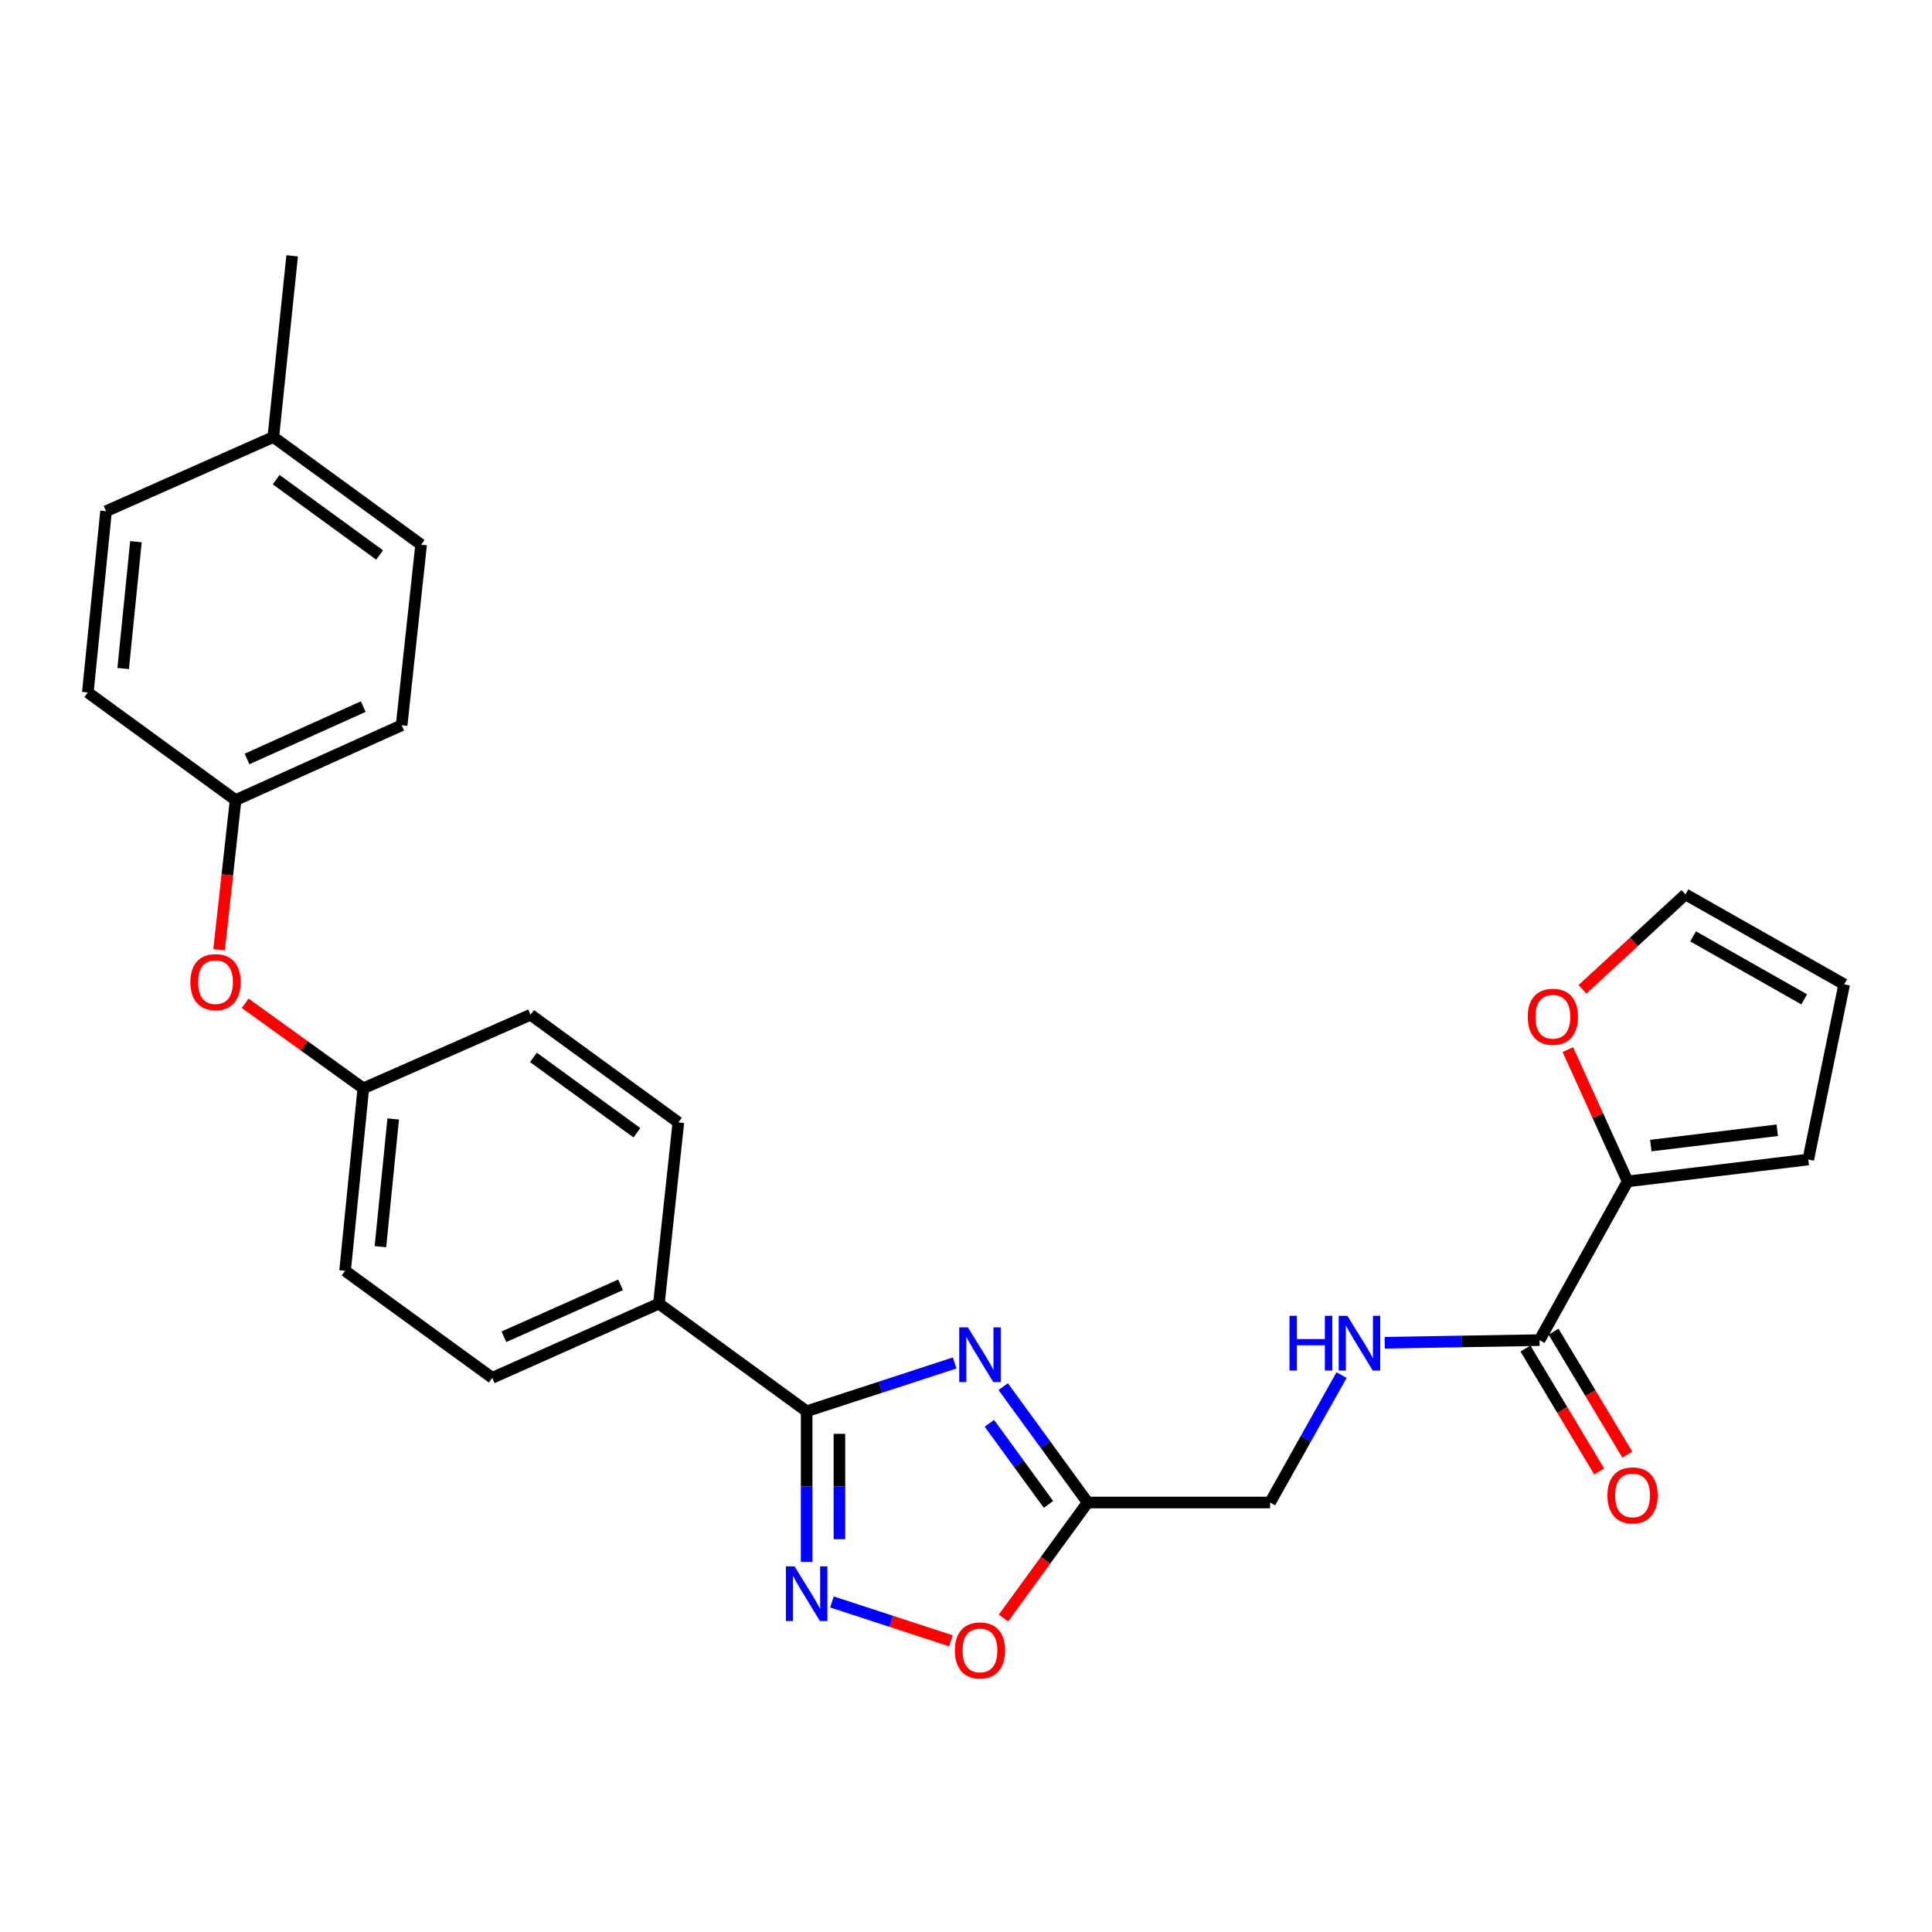 <?xml version='1.0' encoding='iso-8859-1'?>
<svg version='1.1' baseProfile='full'
              xmlns='http://www.w3.org/2000/svg'
                      xmlns:rdkit='http://www.rdkit.org/xml'
                      xmlns:xlink='http://www.w3.org/1999/xlink'
                  xml:space='preserve'
width='1000px' height='1000px' viewBox='0 0 1000 1000'>
<!-- END OF HEADER -->
<rect style='opacity:1.0;fill:#FFFFFF;stroke:none' width='1000' height='1000' x='0' y='0'> </rect>
<path class='bond-0' d='M 494.13,705.464 L 455.824,717.965' style='fill:none;fill-rule:evenodd;stroke:#0000FF;stroke-width:6px;stroke-linecap:butt;stroke-linejoin:miter;stroke-opacity:1' />
<path class='bond-0' d='M 455.824,717.965 L 417.517,730.465' style='fill:none;fill-rule:evenodd;stroke:#000000;stroke-width:6px;stroke-linecap:butt;stroke-linejoin:miter;stroke-opacity:1' />
<path class='bond-2' d='M 519.266,717.716 L 541.11,747.706' style='fill:none;fill-rule:evenodd;stroke:#0000FF;stroke-width:6px;stroke-linecap:butt;stroke-linejoin:miter;stroke-opacity:1' />
<path class='bond-2' d='M 541.11,747.706 L 562.953,777.696' style='fill:none;fill-rule:evenodd;stroke:#000000;stroke-width:6px;stroke-linecap:butt;stroke-linejoin:miter;stroke-opacity:1' />
<path class='bond-2' d='M 512.105,736.701 L 527.396,757.695' style='fill:none;fill-rule:evenodd;stroke:#0000FF;stroke-width:6px;stroke-linecap:butt;stroke-linejoin:miter;stroke-opacity:1' />
<path class='bond-2' d='M 527.396,757.695 L 542.686,778.688' style='fill:none;fill-rule:evenodd;stroke:#000000;stroke-width:6px;stroke-linecap:butt;stroke-linejoin:miter;stroke-opacity:1' />
<path class='bond-1' d='M 417.517,730.465 L 417.517,769.422' style='fill:none;fill-rule:evenodd;stroke:#000000;stroke-width:6px;stroke-linecap:butt;stroke-linejoin:miter;stroke-opacity:1' />
<path class='bond-1' d='M 417.517,769.422 L 417.517,808.379' style='fill:none;fill-rule:evenodd;stroke:#0000FF;stroke-width:6px;stroke-linecap:butt;stroke-linejoin:miter;stroke-opacity:1' />
<path class='bond-1' d='M 434.483,742.152 L 434.483,769.422' style='fill:none;fill-rule:evenodd;stroke:#000000;stroke-width:6px;stroke-linecap:butt;stroke-linejoin:miter;stroke-opacity:1' />
<path class='bond-1' d='M 434.483,769.422 L 434.483,796.692' style='fill:none;fill-rule:evenodd;stroke:#0000FF;stroke-width:6px;stroke-linecap:butt;stroke-linejoin:miter;stroke-opacity:1' />
<path class='bond-7' d='M 417.517,730.465 L 341.039,674.76' style='fill:none;fill-rule:evenodd;stroke:#000000;stroke-width:6px;stroke-linecap:butt;stroke-linejoin:miter;stroke-opacity:1' />
<path class='bond-27' d='M 430.617,829.174 L 461.416,839.225' style='fill:none;fill-rule:evenodd;stroke:#0000FF;stroke-width:6px;stroke-linecap:butt;stroke-linejoin:miter;stroke-opacity:1' />
<path class='bond-27' d='M 461.416,839.225 L 492.215,849.275' style='fill:none;fill-rule:evenodd;stroke:#FF0000;stroke-width:6px;stroke-linecap:butt;stroke-linejoin:miter;stroke-opacity:1' />
<path class='bond-3' d='M 562.953,777.696 L 541.17,807.593' style='fill:none;fill-rule:evenodd;stroke:#000000;stroke-width:6px;stroke-linecap:butt;stroke-linejoin:miter;stroke-opacity:1' />
<path class='bond-3' d='M 541.17,807.593 L 519.387,837.489' style='fill:none;fill-rule:evenodd;stroke:#FF0000;stroke-width:6px;stroke-linecap:butt;stroke-linejoin:miter;stroke-opacity:1' />
<path class='bond-12' d='M 562.953,777.696 L 657.387,777.696' style='fill:none;fill-rule:evenodd;stroke:#000000;stroke-width:6px;stroke-linecap:butt;stroke-linejoin:miter;stroke-opacity:1' />
<path class='bond-4' d='M 796.847,693.649 L 756.787,694.326' style='fill:none;fill-rule:evenodd;stroke:#000000;stroke-width:6px;stroke-linecap:butt;stroke-linejoin:miter;stroke-opacity:1' />
<path class='bond-4' d='M 756.787,694.326 L 716.727,695.002' style='fill:none;fill-rule:evenodd;stroke:#0000FF;stroke-width:6px;stroke-linecap:butt;stroke-linejoin:miter;stroke-opacity:1' />
<path class='bond-5' d='M 796.847,693.649 L 842.476,611.487' style='fill:none;fill-rule:evenodd;stroke:#000000;stroke-width:6px;stroke-linecap:butt;stroke-linejoin:miter;stroke-opacity:1' />
<path class='bond-10' d='M 789.573,698.013 L 808.653,729.817' style='fill:none;fill-rule:evenodd;stroke:#000000;stroke-width:6px;stroke-linecap:butt;stroke-linejoin:miter;stroke-opacity:1' />
<path class='bond-10' d='M 808.653,729.817 L 827.733,761.621' style='fill:none;fill-rule:evenodd;stroke:#FF0000;stroke-width:6px;stroke-linecap:butt;stroke-linejoin:miter;stroke-opacity:1' />
<path class='bond-10' d='M 804.121,689.285 L 823.202,721.089' style='fill:none;fill-rule:evenodd;stroke:#000000;stroke-width:6px;stroke-linecap:butt;stroke-linejoin:miter;stroke-opacity:1' />
<path class='bond-10' d='M 823.202,721.089 L 842.282,752.893' style='fill:none;fill-rule:evenodd;stroke:#FF0000;stroke-width:6px;stroke-linecap:butt;stroke-linejoin:miter;stroke-opacity:1' />
<path class='bond-8' d='M 842.476,611.487 L 826.998,577.387' style='fill:none;fill-rule:evenodd;stroke:#000000;stroke-width:6px;stroke-linecap:butt;stroke-linejoin:miter;stroke-opacity:1' />
<path class='bond-8' d='M 826.998,577.387 L 811.519,543.288' style='fill:none;fill-rule:evenodd;stroke:#FF0000;stroke-width:6px;stroke-linecap:butt;stroke-linejoin:miter;stroke-opacity:1' />
<path class='bond-9' d='M 842.476,611.487 L 935.958,600.157' style='fill:none;fill-rule:evenodd;stroke:#000000;stroke-width:6px;stroke-linecap:butt;stroke-linejoin:miter;stroke-opacity:1' />
<path class='bond-9' d='M 854.457,592.945 L 919.895,585.014' style='fill:none;fill-rule:evenodd;stroke:#000000;stroke-width:6px;stroke-linecap:butt;stroke-linejoin:miter;stroke-opacity:1' />
<path class='bond-6' d='M 694.387,711.747 L 675.887,744.722' style='fill:none;fill-rule:evenodd;stroke:#0000FF;stroke-width:6px;stroke-linecap:butt;stroke-linejoin:miter;stroke-opacity:1' />
<path class='bond-6' d='M 675.887,744.722 L 657.387,777.696' style='fill:none;fill-rule:evenodd;stroke:#000000;stroke-width:6px;stroke-linecap:butt;stroke-linejoin:miter;stroke-opacity:1' />
<path class='bond-15' d='M 341.039,674.76 L 254.786,713.169' style='fill:none;fill-rule:evenodd;stroke:#000000;stroke-width:6px;stroke-linecap:butt;stroke-linejoin:miter;stroke-opacity:1' />
<path class='bond-15' d='M 321.199,665.023 L 260.822,691.909' style='fill:none;fill-rule:evenodd;stroke:#000000;stroke-width:6px;stroke-linecap:butt;stroke-linejoin:miter;stroke-opacity:1' />
<path class='bond-16' d='M 341.039,674.76 L 351.124,580.958' style='fill:none;fill-rule:evenodd;stroke:#000000;stroke-width:6px;stroke-linecap:butt;stroke-linejoin:miter;stroke-opacity:1' />
<path class='bond-11' d='M 819.09,512.053 L 845.741,487.487' style='fill:none;fill-rule:evenodd;stroke:#FF0000;stroke-width:6px;stroke-linecap:butt;stroke-linejoin:miter;stroke-opacity:1' />
<path class='bond-11' d='M 845.741,487.487 L 872.393,462.922' style='fill:none;fill-rule:evenodd;stroke:#000000;stroke-width:6px;stroke-linecap:butt;stroke-linejoin:miter;stroke-opacity:1' />
<path class='bond-13' d='M 935.958,600.157 L 954.545,509.503' style='fill:none;fill-rule:evenodd;stroke:#000000;stroke-width:6px;stroke-linecap:butt;stroke-linejoin:miter;stroke-opacity:1' />
<path class='bond-29' d='M 872.393,462.922 L 954.545,509.503' style='fill:none;fill-rule:evenodd;stroke:#000000;stroke-width:6px;stroke-linecap:butt;stroke-linejoin:miter;stroke-opacity:1' />
<path class='bond-29' d='M 876.347,484.668 L 933.854,517.274' style='fill:none;fill-rule:evenodd;stroke:#000000;stroke-width:6px;stroke-linecap:butt;stroke-linejoin:miter;stroke-opacity:1' />
<path class='bond-14' d='M 126.903,519.304 L 157.478,541.313' style='fill:none;fill-rule:evenodd;stroke:#FF0000;stroke-width:6px;stroke-linecap:butt;stroke-linejoin:miter;stroke-opacity:1' />
<path class='bond-14' d='M 157.478,541.313 L 188.053,563.322' style='fill:none;fill-rule:evenodd;stroke:#000000;stroke-width:6px;stroke-linecap:butt;stroke-linejoin:miter;stroke-opacity:1' />
<path class='bond-18' d='M 113.389,491.562 L 117.666,452.839' style='fill:none;fill-rule:evenodd;stroke:#FF0000;stroke-width:6px;stroke-linecap:butt;stroke-linejoin:miter;stroke-opacity:1' />
<path class='bond-18' d='M 117.666,452.839 L 121.943,414.117' style='fill:none;fill-rule:evenodd;stroke:#000000;stroke-width:6px;stroke-linecap:butt;stroke-linejoin:miter;stroke-opacity:1' />
<path class='bond-20' d='M 254.786,713.169 L 178.609,657.757' style='fill:none;fill-rule:evenodd;stroke:#000000;stroke-width:6px;stroke-linecap:butt;stroke-linejoin:miter;stroke-opacity:1' />
<path class='bond-19' d='M 351.124,580.958 L 274.617,525.234' style='fill:none;fill-rule:evenodd;stroke:#000000;stroke-width:6px;stroke-linecap:butt;stroke-linejoin:miter;stroke-opacity:1' />
<path class='bond-19' d='M 329.659,586.313 L 276.105,547.306' style='fill:none;fill-rule:evenodd;stroke:#000000;stroke-width:6px;stroke-linecap:butt;stroke-linejoin:miter;stroke-opacity:1' />
<path class='bond-17' d='M 188.053,563.322 L 274.617,525.234' style='fill:none;fill-rule:evenodd;stroke:#000000;stroke-width:6px;stroke-linecap:butt;stroke-linejoin:miter;stroke-opacity:1' />
<path class='bond-28' d='M 188.053,563.322 L 178.609,657.757' style='fill:none;fill-rule:evenodd;stroke:#000000;stroke-width:6px;stroke-linecap:butt;stroke-linejoin:miter;stroke-opacity:1' />
<path class='bond-28' d='M 203.518,579.176 L 196.907,645.28' style='fill:none;fill-rule:evenodd;stroke:#000000;stroke-width:6px;stroke-linecap:butt;stroke-linejoin:miter;stroke-opacity:1' />
<path class='bond-22' d='M 121.943,414.117 L 45.455,358.402' style='fill:none;fill-rule:evenodd;stroke:#000000;stroke-width:6px;stroke-linecap:butt;stroke-linejoin:miter;stroke-opacity:1' />
<path class='bond-23' d='M 121.943,414.117 L 207.884,375.397' style='fill:none;fill-rule:evenodd;stroke:#000000;stroke-width:6px;stroke-linecap:butt;stroke-linejoin:miter;stroke-opacity:1' />
<path class='bond-23' d='M 127.865,392.84 L 188.024,365.736' style='fill:none;fill-rule:evenodd;stroke:#000000;stroke-width:6px;stroke-linecap:butt;stroke-linejoin:miter;stroke-opacity:1' />
<path class='bond-21' d='M 141.472,226.2 L 217.97,281.914' style='fill:none;fill-rule:evenodd;stroke:#000000;stroke-width:6px;stroke-linecap:butt;stroke-linejoin:miter;stroke-opacity:1' />
<path class='bond-21' d='M 142.959,248.271 L 196.507,287.271' style='fill:none;fill-rule:evenodd;stroke:#000000;stroke-width:6px;stroke-linecap:butt;stroke-linejoin:miter;stroke-opacity:1' />
<path class='bond-26' d='M 141.472,226.2 L 151.218,132.407' style='fill:none;fill-rule:evenodd;stroke:#000000;stroke-width:6px;stroke-linecap:butt;stroke-linejoin:miter;stroke-opacity:1' />
<path class='bond-30' d='M 141.472,226.2 L 54.899,264.609' style='fill:none;fill-rule:evenodd;stroke:#000000;stroke-width:6px;stroke-linecap:butt;stroke-linejoin:miter;stroke-opacity:1' />
<path class='bond-25' d='M 45.455,358.402 L 54.899,264.609' style='fill:none;fill-rule:evenodd;stroke:#000000;stroke-width:6px;stroke-linecap:butt;stroke-linejoin:miter;stroke-opacity:1' />
<path class='bond-25' d='M 63.752,346.033 L 70.363,280.378' style='fill:none;fill-rule:evenodd;stroke:#000000;stroke-width:6px;stroke-linecap:butt;stroke-linejoin:miter;stroke-opacity:1' />
<path class='bond-24' d='M 207.884,375.397 L 217.97,281.914' style='fill:none;fill-rule:evenodd;stroke:#000000;stroke-width:6px;stroke-linecap:butt;stroke-linejoin:miter;stroke-opacity:1' />
<path  class='atom-0' d='M 500.969 687.029
L 510.249 702.029
Q 511.169 703.509, 512.649 706.189
Q 514.129 708.869, 514.209 709.029
L 514.209 687.029
L 517.969 687.029
L 517.969 715.349
L 514.089 715.349
L 504.129 698.949
Q 502.969 697.029, 501.729 694.829
Q 500.529 692.629, 500.169 691.949
L 500.169 715.349
L 496.489 715.349
L 496.489 687.029
L 500.969 687.029
' fill='#0000FF'/>
<path  class='atom-2' d='M 411.257 810.739
L 420.537 825.739
Q 421.457 827.219, 422.937 829.899
Q 424.417 832.579, 424.497 832.739
L 424.497 810.739
L 428.257 810.739
L 428.257 839.059
L 424.377 839.059
L 414.417 822.659
Q 413.257 820.739, 412.017 818.539
Q 410.817 816.339, 410.457 815.659
L 410.457 839.059
L 406.777 839.059
L 406.777 810.739
L 411.257 810.739
' fill='#0000FF'/>
<path  class='atom-4' d='M 494.229 854.255
Q 494.229 847.455, 497.589 843.655
Q 500.949 839.855, 507.229 839.855
Q 513.509 839.855, 516.869 843.655
Q 520.229 847.455, 520.229 854.255
Q 520.229 861.135, 516.829 865.055
Q 513.429 868.935, 507.229 868.935
Q 500.989 868.935, 497.589 865.055
Q 494.229 861.175, 494.229 854.255
M 507.229 865.735
Q 511.549 865.735, 513.869 862.855
Q 516.229 859.935, 516.229 854.255
Q 516.229 848.695, 513.869 845.895
Q 511.549 843.055, 507.229 843.055
Q 502.909 843.055, 500.549 845.855
Q 498.229 848.655, 498.229 854.255
Q 498.229 859.975, 500.549 862.855
Q 502.909 865.735, 507.229 865.735
' fill='#FF0000'/>
<path  class='atom-7' d='M 667.437 681.063
L 671.277 681.063
L 671.277 693.103
L 685.757 693.103
L 685.757 681.063
L 689.597 681.063
L 689.597 709.383
L 685.757 709.383
L 685.757 696.303
L 671.277 696.303
L 671.277 709.383
L 667.437 709.383
L 667.437 681.063
' fill='#0000FF'/>
<path  class='atom-7' d='M 697.397 681.063
L 706.677 696.063
Q 707.597 697.543, 709.077 700.223
Q 710.557 702.903, 710.637 703.063
L 710.637 681.063
L 714.397 681.063
L 714.397 709.383
L 710.517 709.383
L 700.557 692.983
Q 699.397 691.063, 698.157 688.863
Q 696.957 686.663, 696.597 685.983
L 696.597 709.383
L 692.917 709.383
L 692.917 681.063
L 697.397 681.063
' fill='#0000FF'/>
<path  class='atom-9' d='M 790.756 526.266
Q 790.756 519.466, 794.116 515.666
Q 797.476 511.866, 803.756 511.866
Q 810.036 511.866, 813.396 515.666
Q 816.756 519.466, 816.756 526.266
Q 816.756 533.146, 813.356 537.066
Q 809.956 540.946, 803.756 540.946
Q 797.516 540.946, 794.116 537.066
Q 790.756 533.186, 790.756 526.266
M 803.756 537.746
Q 808.076 537.746, 810.396 534.866
Q 812.756 531.946, 812.756 526.266
Q 812.756 520.706, 810.396 517.906
Q 808.076 515.066, 803.756 515.066
Q 799.436 515.066, 797.076 517.866
Q 794.756 520.666, 794.756 526.266
Q 794.756 531.986, 797.076 534.866
Q 799.436 537.746, 803.756 537.746
' fill='#FF0000'/>
<path  class='atom-11' d='M 832.002 773.997
Q 832.002 767.197, 835.362 763.397
Q 838.722 759.597, 845.002 759.597
Q 851.282 759.597, 854.642 763.397
Q 858.002 767.197, 858.002 773.997
Q 858.002 780.877, 854.602 784.797
Q 851.202 788.677, 845.002 788.677
Q 838.762 788.677, 835.362 784.797
Q 832.002 780.917, 832.002 773.997
M 845.002 785.477
Q 849.322 785.477, 851.642 782.597
Q 854.002 779.677, 854.002 773.997
Q 854.002 768.437, 851.642 765.637
Q 849.322 762.797, 845.002 762.797
Q 840.682 762.797, 838.322 765.597
Q 836.002 768.397, 836.002 773.997
Q 836.002 779.717, 838.322 782.597
Q 840.682 785.477, 845.002 785.477
' fill='#FF0000'/>
<path  class='atom-15' d='M 98.546 508.329
Q 98.546 501.529, 101.906 497.729
Q 105.266 493.929, 111.546 493.929
Q 117.826 493.929, 121.186 497.729
Q 124.546 501.529, 124.546 508.329
Q 124.546 515.209, 121.146 519.129
Q 117.746 523.009, 111.546 523.009
Q 105.306 523.009, 101.906 519.129
Q 98.546 515.249, 98.546 508.329
M 111.546 519.809
Q 115.866 519.809, 118.186 516.929
Q 120.546 514.009, 120.546 508.329
Q 120.546 502.769, 118.186 499.969
Q 115.866 497.129, 111.546 497.129
Q 107.226 497.129, 104.866 499.929
Q 102.546 502.729, 102.546 508.329
Q 102.546 514.049, 104.866 516.929
Q 107.226 519.809, 111.546 519.809
' fill='#FF0000'/>
</svg>
